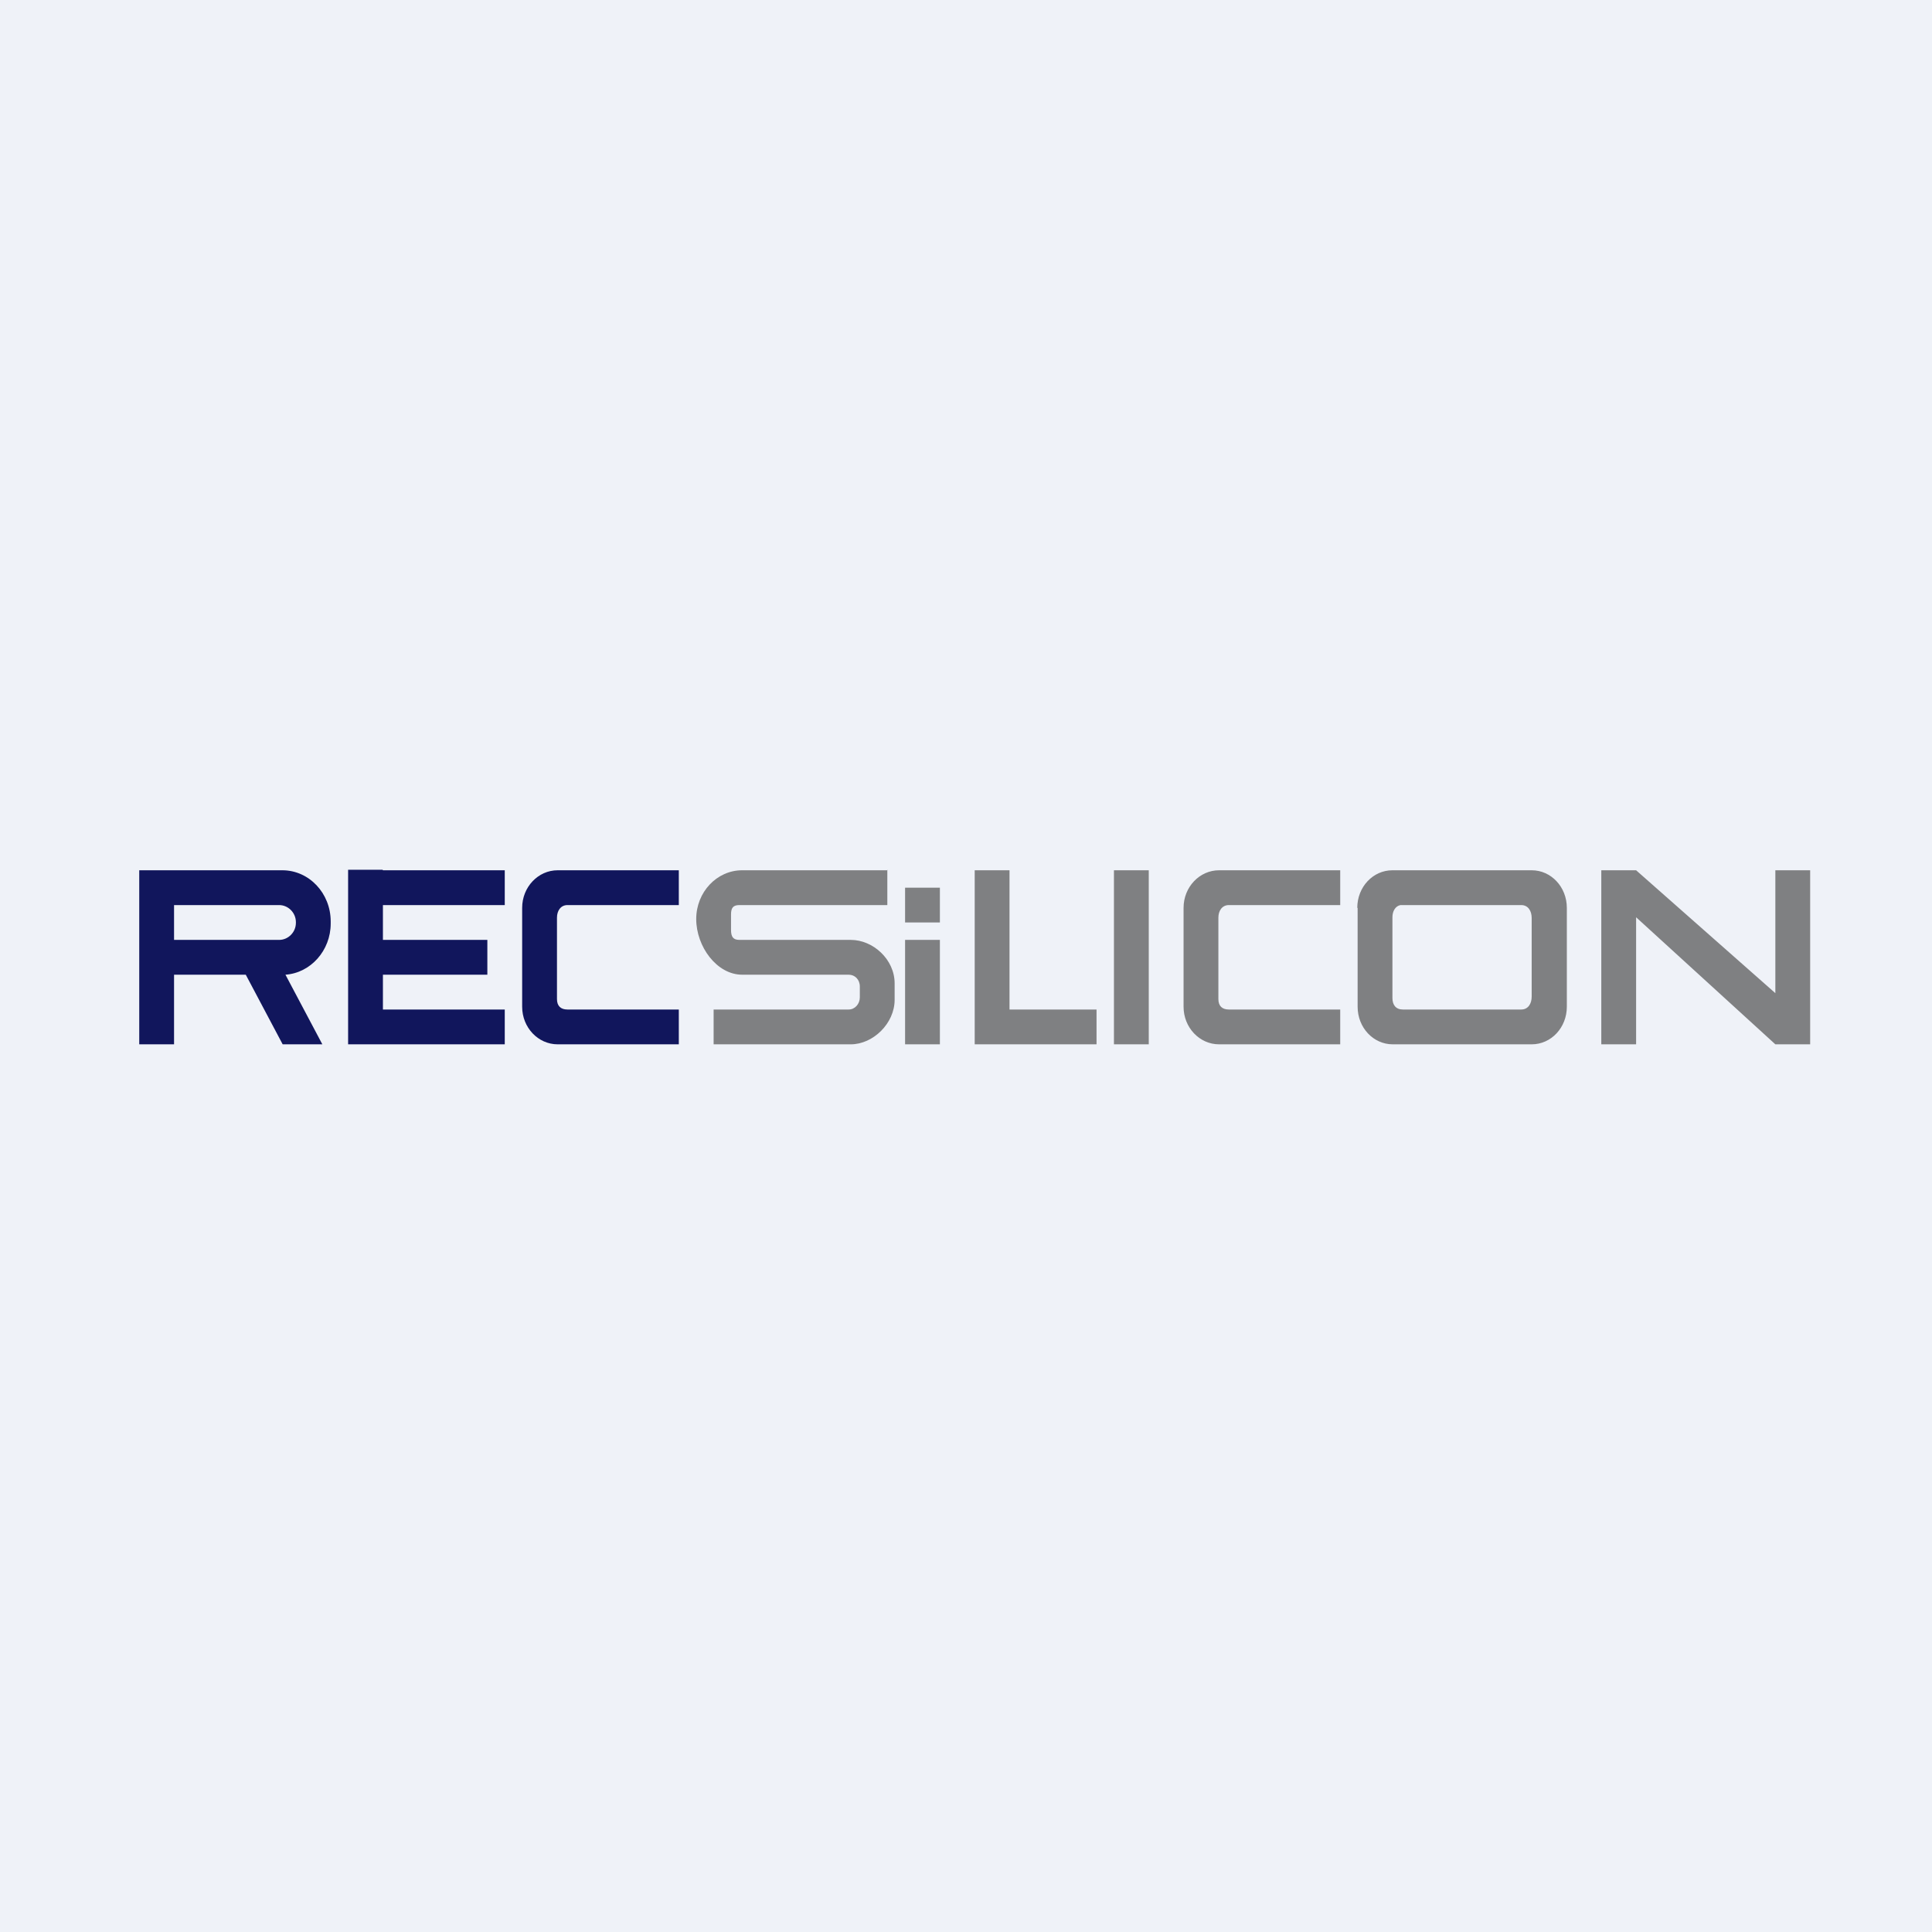 <?xml version="1.0" encoding="UTF-8"?>
<!-- generated by Finnhub -->
<svg viewBox="0 0 55.5 55.5" xmlns="http://www.w3.org/2000/svg">
<path d="M 0,0 H 55.5 V 55.5 H 0 Z" fill="rgb(239, 242, 248)"/>
<path d="M 10.99,24.985 H 10 V 30 H 14.5 V 29 H 11 V 28 H 14 V 27 H 11 V 26 H 14.5 V 25 H 11 Z M 8.11,25 H 4 V 30 H 5 V 28 H 7.06 L 8.12,30 H 9.26 L 8.2,28 C 8.92,27.95 9.5,27.31 9.5,26.53 V 26.47 C 9.5,25.66 8.88,25 8.11,25 Z M 8.01,27 H 5 V 26 H 8.02 C 8.28,26 8.5,26.22 8.5,26.49 V 26.51 C 8.5,26.78 8.28,27 8.02,27 Z M 15,26.08 V 28.92 C 15,29.52 15.46,30 16.02,30 H 19.5 V 29 H 16.3 C 16.11,29 16,28.9 16,28.7 V 26.36 C 16,26.16 16.11,26 16.3,26 H 19.5 V 25 H 16.02 C 15.46,25 15,25.48 15,26.08 Z" fill="rgb(17, 22, 92)"/>
<path d="M 25.49,24.985 V 26 H 21.24 C 21.06,26 21,26.08 21,26.27 V 26.71 C 21,26.91 21.06,27 21.24,27 H 24.44 C 25.08,27 25.7,27.56 25.7,28.25 V 28.72 C 25.7,29.4 25.08,30 24.44,30 H 20.5 V 29 H 24.38 C 24.56,29 24.7,28.84 24.7,28.65 V 28.34 C 24.7,28.14 24.56,28 24.38,28 H 21.32 C 20.59,28 20,27.19 20,26.4 C 20,25.63 20.59,25 21.32,25 H 25.5 Z M 39,26.08 V 28.92 C 39,29.52 39.45,30 40.01,30 H 44 C 44.56,30 45.01,29.52 45.01,28.92 V 26.08 C 45.01,25.48 44.56,25 44,25 H 40 C 39.44,25 38.99,25.48 38.99,26.08 Z M 40.23,26 C 40.08,26.03 40,26.18 40,26.35 V 28.67 C 40,28.87 40.1,29 40.3,29 H 43.7 C 43.9,29 44,28.83 44,28.63 V 26.37 C 44,26.17 43.9,26 43.7,26 H 40.23 Z M 28,25 H 29 V 29 H 31.5 V 30 H 28 V 25 Z M 32,25 H 33 V 30 H 32 V 25 Z M 47,26.35 V 30 H 46 V 25 H 47 L 51,28.53 V 25 H 52 V 30 H 51 L 47,26.35 Z M 27,25.5 H 26 V 26.5 H 27 V 25.5 Z M 27,27 H 26 V 30 H 27 V 27 Z M 34,26.08 V 28.92 C 34,29.52 34.46,30 35.02,30 H 38.5 V 29 H 35.3 C 35.11,29 35,28.9 35,28.7 V 26.36 C 35,26.16 35.11,26 35.3,26 H 38.5 V 25 H 35.02 C 34.46,25 34,25.48 34,26.08 Z" fill="rgb(127, 128, 130)" fill-rule="evenodd"/>
</svg>
